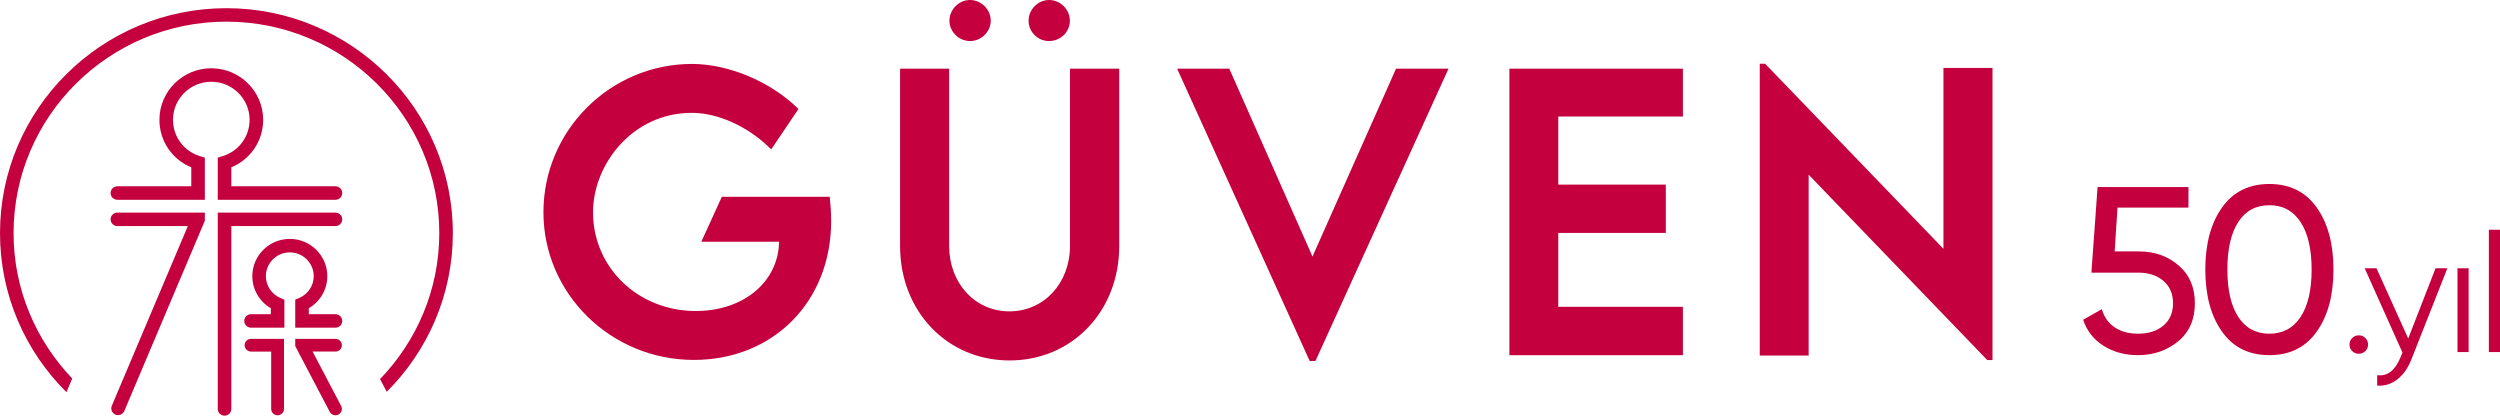 <svg width="415" height="69" viewBox="0 0 415 69" fill="none" xmlns="http://www.w3.org/2000/svg">
<path fill-rule="evenodd" clip-rule="evenodd" d="M55.687 35.293C56.309 35.293 56.813 35.794 56.813 36.411C56.813 37.03 56.309 37.53 55.687 37.53H38.4V67.882C38.4 68.499 37.896 69 37.274 69C36.652 69 36.148 68.499 36.148 67.882V35.293H55.687ZM55.688 56.247C56.275 56.247 56.751 56.72 56.751 57.303C56.751 57.888 56.275 58.36 55.688 58.36H51.89L56.631 67.393C56.903 67.911 56.701 68.549 56.179 68.819C56.023 68.901 55.853 68.94 55.688 68.94C55.303 68.94 54.934 68.732 54.743 68.371L49.009 57.447V56.247H55.688ZM47.146 56.247V67.882C47.146 68.466 46.669 68.938 46.082 68.938C45.494 68.938 45.018 68.466 45.018 67.882V58.361H41.671C41.083 58.361 40.607 57.887 40.607 57.303C40.607 56.72 41.083 56.247 41.671 56.247H47.146ZM34.003 35.293V36.64L20.636 68.225C20.456 68.655 20.038 68.91 19.598 68.91C19.452 68.91 19.304 68.883 19.162 68.823C18.588 68.585 18.319 67.927 18.561 67.359L31.181 37.53H19.484C18.862 37.53 18.358 37.029 18.358 36.412C18.358 35.794 18.862 35.293 19.484 35.293H34.003ZM37.585 1.359C58.31 1.359 75.172 18.109 75.172 38.699C75.172 48.968 70.975 58.28 64.199 65.038L63.089 62.931C69.163 56.623 72.921 48.096 72.921 38.699C72.921 19.342 57.068 3.595 37.585 3.595C18.102 3.595 2.252 19.342 2.252 38.699C2.252 48.048 5.972 56.533 11.99 62.831L11.028 65.098C4.218 58.336 0 48.998 0 38.699C0 18.109 16.86 1.359 37.585 1.359ZM48.109 39.659C51.541 39.659 54.332 42.432 54.332 45.843C54.332 48.046 53.148 50.063 51.261 51.165V52.158H55.687C56.309 52.158 56.813 52.659 56.813 53.277C56.813 53.895 56.309 54.395 55.687 54.395H49.009V49.749L49.685 49.457C51.141 48.827 52.08 47.409 52.08 45.843C52.08 43.666 50.299 41.896 48.109 41.896C45.918 41.896 44.136 43.666 44.136 45.843C44.136 47.409 45.076 48.827 46.532 49.457L47.208 49.749V54.395H41.671C41.049 54.395 40.545 53.895 40.545 53.277C40.545 52.659 41.049 52.158 41.671 52.158H44.956V51.165C43.069 50.063 41.885 48.046 41.885 45.843C41.885 42.432 44.676 39.659 48.109 39.659ZM35.074 11.334C39.821 11.334 43.684 15.17 43.684 19.886C43.684 23.384 41.593 26.459 38.4 27.778V30.925H55.687C56.309 30.925 56.813 31.426 56.813 32.043C56.813 32.661 56.309 33.162 55.687 33.162H36.148V26.167L36.944 25.925C39.629 25.104 41.433 22.679 41.433 19.886C41.433 16.404 38.58 13.571 35.074 13.571C31.569 13.571 28.716 16.404 28.716 19.886C28.716 22.679 30.521 25.104 33.207 25.925L34.002 26.167V33.162H19.484C18.862 33.162 18.359 32.661 18.359 32.043C18.359 31.426 18.862 30.925 19.484 30.925H31.751V27.778C28.556 26.459 26.464 23.384 26.464 19.886C26.464 15.17 30.327 11.334 35.074 11.334ZM115.172 59.748C101.408 59.748 90.21 48.753 90.21 35.238C90.21 21.659 101.29 10.611 114.91 10.611C120.955 10.641 127.793 13.498 132.332 17.889L132.545 18.096L128.015 24.801L127.71 24.502C124.07 20.943 119.133 18.732 114.822 18.732C105.023 18.732 98.442 27.266 98.442 35.238C98.442 44.428 105.934 51.627 115.497 51.627C123.43 51.627 129.21 46.804 129.327 40.126H116.422L119.822 32.673H137.731L137.764 32.989C137.858 33.855 137.97 35.201 137.97 36.69C137.97 50.05 128.382 59.748 115.172 59.748ZM161.033 6.814C159.176 6.814 157.607 5.268 157.607 3.437C157.607 1.574 159.176 0 161.033 0C162.892 0 164.463 1.574 164.463 3.437C164.463 5.268 162.892 6.814 161.033 6.814ZM174.142 6.814C172.269 6.814 170.745 5.299 170.745 3.437C170.745 1.574 172.3 0 174.142 0C176.016 0 177.6 1.574 177.6 3.437C177.6 5.299 176.049 6.814 174.142 6.814ZM167.589 59.834C157.227 59.834 149.413 51.672 149.413 40.848V11.397H157.556V40.819C157.556 47.013 161.857 51.685 167.56 51.685C173.294 51.685 177.618 47.013 177.618 40.819V11.397H185.791V40.848C185.791 51.672 177.966 59.834 167.589 59.834ZM217.407 59.922L195.403 11.397H204.061L217.873 42.587L231.743 11.397H240.457L218.364 59.922H217.407ZM250.56 58.962V11.397H279.361V19.341H258.675V30.639H276.525V38.672H258.675V50.93H279.361V58.962H250.56ZM329.893 59.776L300.236 28.998V59.02H292.121V10.583H293.014L322.612 41.301V11.281H330.756V59.776H329.893ZM351.034 41.736H355.051C357.651 41.736 359.844 42.506 361.629 44.045C363.442 45.585 364.348 47.684 364.348 50.346C364.348 53.033 363.428 55.134 361.59 56.646C359.725 58.186 357.493 58.955 354.893 58.955C352.74 58.955 350.843 58.44 349.202 57.41C347.56 56.379 346.425 54.938 345.794 53.085L348.906 51.324C349.273 52.629 349.983 53.632 351.034 54.337C352.084 55.041 353.37 55.394 354.893 55.394C356.653 55.394 358.064 54.944 359.128 54.043C360.191 53.144 360.723 51.911 360.723 50.346C360.723 48.78 360.191 47.541 359.128 46.628C358.064 45.715 356.679 45.258 354.972 45.258H347.173L348.197 31.052H363.284V34.457H351.506L351.034 41.736ZM369.745 44.749C369.745 48.141 370.349 50.763 371.557 52.615C372.764 54.468 374.485 55.394 376.716 55.394C378.948 55.394 380.675 54.468 381.897 52.615C383.117 50.763 383.729 48.141 383.729 44.749C383.729 41.358 383.117 38.73 381.897 36.864C380.675 34.999 378.948 34.066 376.716 34.066C374.485 34.066 372.764 34.992 371.557 36.845C370.349 38.697 369.745 41.332 369.745 44.749ZM384.555 55.081C382.717 57.664 380.105 58.955 376.716 58.955C373.329 58.955 370.716 57.664 368.878 55.081C367.013 52.472 366.081 49.029 366.081 44.749C366.081 40.471 367.013 37.027 368.878 34.418C370.716 31.835 373.329 30.543 376.716 30.543C380.105 30.543 382.717 31.835 384.555 34.418C386.42 37.027 387.353 40.471 387.353 44.749C387.353 49.029 386.42 52.472 384.555 55.081ZM394.499 44.533L399.764 56.192L404.302 44.533H406.262L400.269 59.726C399.708 61.136 398.928 62.225 397.93 62.996C396.93 63.765 395.825 64.105 394.61 64.011V62.286C396.291 62.49 397.571 61.525 398.448 59.393L398.812 58.53L392.539 44.533H394.499ZM391.557 55.663C391.986 55.663 392.351 55.813 392.65 56.109C392.949 56.406 393.098 56.767 393.098 57.194C393.098 57.622 392.949 57.983 392.65 58.28C392.351 58.576 391.986 58.725 391.557 58.725C391.128 58.725 390.764 58.576 390.466 58.28C390.167 57.983 390.017 57.622 390.017 57.194C390.017 56.767 390.167 56.406 390.466 56.109C390.764 55.813 391.128 55.663 391.557 55.663ZM407.942 58.446H409.791V44.533H407.942V58.446ZM413.151 58.446H415V38.134H413.151V58.446Z" fill="#C5003E"/>
</svg>
